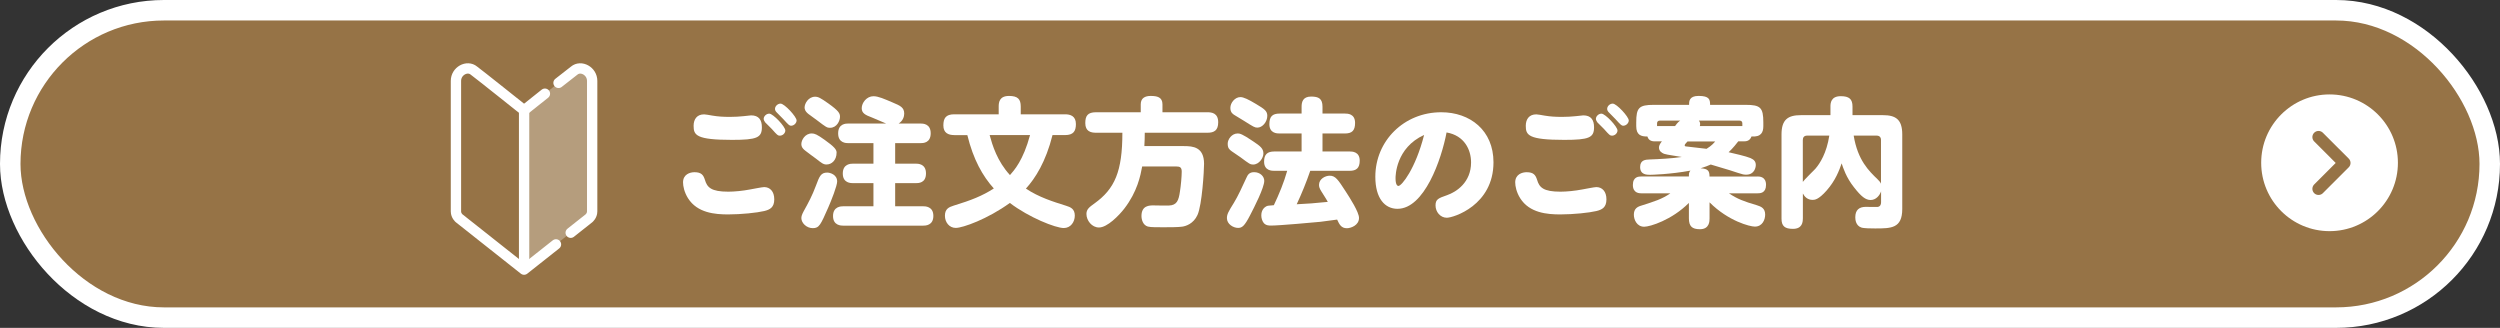 <?xml version="1.0" encoding="UTF-8"?> <svg xmlns="http://www.w3.org/2000/svg" id="_レイヤー_2" viewBox="0 0 610 80"><rect x="0" y="0" width="610" height="80" fill="#333333" stroke="none"/><defs><style>.cls-1{stroke:#967346;stroke-width:3px;}.cls-1,.cls-2,.cls-3,.cls-4{fill:none;}.cls-1,.cls-2,.cls-4{stroke-linecap:round;stroke-linejoin:round;}.cls-5,.cls-6{fill:#fff;}.cls-7{fill:#967346;}.cls-2,.cls-3{stroke-width:2.52px;}.cls-2,.cls-3,.cls-4{stroke:#fff;}.cls-3{stroke-miterlimit:10;}.cls-4{stroke-width:10px;}.cls-6{opacity:.3;}</style></defs><g id="_文字"><g><g><rect class="cls-4" x="5" y="5" width="600" height="70" rx="35" ry="35"></rect><rect class="cls-7" x="5" y="5" width="600" height="70" rx="35" ry="35"></rect></g><g><path class="cls-5" d="M172,43.88c.54,1.84,1.5,2.89,5.71,2.89,1.46,0,3.54-.2,5.3-.54,.44-.07,2.96-.58,3.43-.58,1.43,0,2.48,1.05,2.48,2.99s-1.02,2.52-2.48,2.86c-1.7,.41-5.58,.82-8.77,.82s-7.51-.34-9.79-3.94c-.92-1.46-1.22-2.96-1.22-3.88,0-1.97,1.7-2.48,2.79-2.48,1.67,0,2.18,.68,2.55,1.87Zm-.24-15.98c.41,0,1.22,.17,2.07,.31,1.46,.24,2.65,.31,4.32,.31,1.16,0,2.28-.07,3.23-.17,.65-.07,1.67-.2,1.9-.2,1.87,0,2.62,1.12,2.62,2.89,0,2.55-1.19,3.09-7.28,3.09-8.77,0-9.38-1.16-9.38-3.43,0-1.67,.88-2.79,2.52-2.79Zm15.95-.17c.92,0,3.91,3.16,3.91,4.11,0,.71-.71,1.29-1.36,1.26-.48,0-.61-.14-1.94-1.63-.24-.27-1.36-1.36-1.6-1.6-.17-.2-.38-.58-.38-.88,0-.58,.61-1.26,1.36-1.26Zm2.75-2.45c.95,0,3.91,3.2,3.91,4.11,0,.61-.61,1.29-1.36,1.29-.37,0-.58-.17-1.9-1.63-.24-.27-1.39-1.39-1.6-1.63-.24-.24-.41-.51-.41-.85,0-.65,.65-1.29,1.36-1.29Z"></path><path class="cls-5" d="M201.72,40.14c-.82,0-1.19-.31-2.62-1.43-.41-.31-2.21-1.6-2.55-1.9-1.02-.75-1.02-1.36-1.02-1.67,0-.95,.88-2.58,2.55-2.58,.68,0,1.29,.24,3.13,1.56,2.28,1.63,2.92,2.35,2.92,3.09,0,1.97-1.29,2.92-2.41,2.92Zm2.55,4.11c0,1.09-1.46,4.76-2.18,6.39-1.87,4.25-2.21,5.03-3.77,5.03s-2.79-1.29-2.79-2.45c0-.41,.14-.88,.54-1.63,1.26-2.28,2.07-3.77,3.03-6.32,.85-2.31,1.22-3.16,2.75-3.16,.71,0,2.41,.51,2.41,2.14Zm-1.73-13.06c-.75,0-.99-.17-3.09-1.77-.34-.24-1.87-1.36-2.18-1.6-.88-.68-.95-1.29-.95-1.6,0-.95,.92-2.62,2.58-2.62,.75,0,1.33,.31,3.2,1.63,2.58,1.84,2.86,2.45,2.86,3.26,0,.99-.78,2.69-2.41,2.69Zm22.03-1.05c.58,0,2.52,0,2.52,2.38s-1.84,2.41-2.52,2.41h-6.15v5h5c.54,0,2.52,0,2.52,2.38s-1.84,2.38-2.52,2.38h-5v5.64h6.8c.51,0,2.52,0,2.52,2.35s-1.94,2.38-2.52,2.38h-19.41c-.54,0-2.55,0-2.55-2.35s1.97-2.38,2.55-2.38h7.31v-5.64h-4.93c-.58,0-2.55,0-2.55-2.35s1.9-2.41,2.55-2.41h4.93v-5h-6.09c-.54,0-2.52,0-2.52-2.38s1.87-2.41,2.52-2.41h9.18c-.41-.17-3.23-1.39-3.43-1.46-1.63-.61-2.52-1.05-2.52-2.28,0-1.33,1.22-2.92,2.86-2.92,1.19,0,2.62,.65,4.69,1.53,1.84,.78,2.82,1.19,2.82,2.72,0,.71-.31,1.77-1.36,2.41h5.3Z"></path><path class="cls-5" d="M232.83,32.96c-1.43,0-2.65-.51-2.65-2.35,0-1.73,.58-2.72,2.65-2.72h10.85v-1.9c0-1.02,.17-2.58,2.52-2.58,2.14,0,2.86,.78,2.86,2.58v1.9h10.81c1.29,0,2.65,.41,2.65,2.38,0,1.73-.61,2.69-2.65,2.69h-3.06c-1.63,6.53-4.22,10.57-6.49,13.06,3.16,2.11,6.66,3.2,9.79,4.18,1.09,.34,2.14,.75,2.14,2.41,0,1.53-.99,3.03-2.69,3.03-2.01,0-8.5-2.58-13.16-6.12-5.44,3.94-11.49,6.09-13.19,6.09-1.6,0-2.65-1.39-2.65-2.96,0-1.67,.95-2.11,2.14-2.48,4.22-1.29,6.94-2.35,9.79-4.18-2.72-3.03-5-7.04-6.46-13.02h-3.2Zm8.64,0c.68,2.48,1.84,6.36,4.96,9.76,1.02-1.16,3.23-3.57,4.9-9.76h-9.86Z"></path><path class="cls-5" d="M288.93,35.65c2.11,0,4.86,.2,4.86,4.32,0,1.6-.48,10-1.6,12.48-.99,2.18-2.89,2.75-3.78,2.86-.99,.14-3.16,.14-4.35,.14-1.33,0-3.33,.03-3.98-.17-1.19-.34-1.56-1.67-1.56-2.58,0-2.58,1.97-2.58,2.92-2.58,.61,0,3.26,.07,3.77,.03,1.97-.07,2.38-1.26,2.69-3.37,.24-1.46,.44-3.74,.44-4.9,0-1.02-.41-1.26-1.29-1.26h-8.36c-.41,2.21-1.16,6.12-4.35,10.27-1.29,1.67-4.15,4.62-6.19,4.62-1.73,0-3.06-1.7-3.06-3.3,0-1.16,.71-1.67,1.97-2.58,4.96-3.57,6.8-7.79,6.8-17.24h-6.43c-1.29,0-2.62-.34-2.62-2.35,0-1.77,.58-2.65,2.62-2.65h10.91v-1.94c0-1.56,1.12-2.04,2.41-2.04,1.56,0,2.89,.27,2.89,2.04v1.94h10.98c1.05,0,2.62,.2,2.62,2.45,0,1.97-.98,2.55-2.62,2.55h-15.3c0,1.19-.03,2.01-.1,3.26h9.69Z"></path><path class="cls-5" d="M305.01,52.55c-1.36,2.62-1.94,3.06-2.92,3.06-1.16,0-2.72-.92-2.72-2.38,0-.95,.34-1.56,1.7-3.74,.95-1.53,2.11-4.05,3.06-6.12,.3-.68,.68-1.36,1.87-1.36,1.46,0,2.48,1.02,2.48,2.11,0,1.67-2.41,6.39-3.47,8.43Zm-3.03-19.99c.51,0,1.12,.1,3.81,1.94,1.73,1.16,2.48,1.73,2.48,2.96,0,1.05-1.02,2.69-2.52,2.69-.68,0-.92-.17-3.06-1.77-.34-.24-1.84-1.26-2.14-1.46-.61-.44-.99-.78-.99-1.87s1.02-2.48,2.41-2.48Zm.68-8.87c.78,0,1.97,.58,3.84,1.7,2.04,1.22,2.72,1.7,2.72,2.86,0,1.53-1.22,2.89-2.41,2.89-.65,0-.92-.17-3.3-1.67-.34-.24-2.01-1.19-2.35-1.43-.37-.24-.95-.61-.95-1.73,0-1.22,1.12-2.62,2.45-2.62Zm8.3,17.99c-.58,0-2.52,0-2.52-2.24,0-1.8,.82-2.48,2.52-2.48h6.63v-4.39h-5.34c-.61,0-2.52,0-2.52-2.28,0-1.84,.71-2.58,2.52-2.58h5.34v-1.67c0-1.09,.27-2.48,2.31-2.48,1.87,0,2.79,.51,2.79,2.48v1.67h5.47c.61,0,2.48,0,2.48,2.28,0,1.87-.75,2.58-2.48,2.58h-5.47v4.39h6.6c.58,0,2.48,0,2.48,2.24,0,1.8-.81,2.48-2.48,2.48h-9.59c-.95,2.79-2.07,5.51-3.3,8.16,3.26-.17,3.67-.2,7.58-.58-.27-.48-.38-.71-1.56-2.55-.48-.75-.58-1.19-.58-1.6,0-1.46,1.53-2.24,2.62-2.24,1.39,0,2.04,.99,3.84,3.77,1.09,1.67,3.3,5.13,3.3,6.53,0,1.84-2.04,2.52-2.96,2.52-1.39,0-1.84-.95-2.38-2.11-1.39,.17-3.77,.51-4.08,.54-1.46,.14-10,.92-12.04,.92-.48,0-1.22,0-1.77-.61-.41-.51-.61-1.22-.61-1.87,0-.54,.14-1.6,1.16-2.18,.34-.2,.51-.2,1.9-.31,1.29-2.72,2.45-5.51,3.26-8.4h-3.13Z"></path><path class="cls-5" d="M340.98,50.95c-3.03,0-5.4-2.48-5.4-7.82,0-8.74,6.97-15.74,16.08-15.74,7.04,0,12.75,4.42,12.75,12.21,0,10.51-9.79,13.53-11.39,13.53s-2.75-1.46-2.75-2.99,.68-1.77,2.82-2.52c2.24-.78,5.85-3.09,5.85-7.99,0-3.09-1.63-6.56-5.98-7.31-1.26,6.66-5.44,18.63-11.97,18.63Zm-.47-7.48c0,1.56,.41,1.9,.71,1.9,.78,0,4.15-4.15,6.26-12.44-6.94,3.16-6.97,10.06-6.97,10.54Z"></path><path class="cls-5" d="M375.05,43.88c.54,1.84,1.5,2.89,5.71,2.89,1.46,0,3.54-.2,5.3-.54,.44-.07,2.96-.58,3.43-.58,1.43,0,2.48,1.05,2.48,2.99s-1.02,2.52-2.48,2.86c-1.7,.41-5.58,.82-8.77,.82s-7.51-.34-9.79-3.94c-.92-1.46-1.22-2.96-1.22-3.88,0-1.97,1.7-2.48,2.79-2.48,1.67,0,2.18,.68,2.55,1.87Zm-.24-15.98c.41,0,1.22,.17,2.07,.31,1.46,.24,2.65,.31,4.32,.31,1.16,0,2.28-.07,3.23-.17,.65-.07,1.67-.2,1.9-.2,1.87,0,2.62,1.12,2.62,2.89,0,2.55-1.19,3.09-7.28,3.09-8.77,0-9.38-1.16-9.38-3.43,0-1.67,.88-2.79,2.52-2.79Zm15.95-.17c.92,0,3.91,3.16,3.91,4.11,0,.71-.71,1.29-1.36,1.26-.47,0-.61-.14-1.94-1.63-.24-.27-1.36-1.36-1.6-1.6-.17-.2-.37-.58-.37-.88,0-.58,.61-1.26,1.36-1.26Zm2.75-2.45c.95,0,3.91,3.2,3.91,4.11,0,.61-.61,1.29-1.36,1.29-.37,0-.58-.17-1.9-1.63-.24-.27-1.39-1.39-1.6-1.63-.24-.24-.41-.51-.41-.85,0-.65,.64-1.29,1.36-1.29Z"></path><path class="cls-5" d="M428.8,43.06c.47,0,2.11,0,2.11,2.04s-1.43,2.07-2.11,2.07h-6.94c2.07,1.39,3.64,1.97,6.77,2.89,1.09,.34,2.07,.75,2.07,2.31,0,1.19-.65,2.92-2.52,2.92-1.19,0-6.46-1.33-11.05-5.92v3.91c0,.65,0,2.65-2.35,2.65-1.94,0-2.69-.75-2.69-2.65v-3.77c-4.18,4.18-9.48,5.81-10.91,5.81-1.77,0-2.52-1.7-2.52-2.92,0-1.46,.82-1.94,1.84-2.24,3.2-1.02,5-1.56,7.07-2.99h-7.04c-.48,0-2.11,0-2.11-2.04s1.43-2.07,2.11-2.07h11.56c0-.68,0-1.02,.38-1.43-5,.92-9.55,1.02-9.83,1.02-.82,0-2.45,0-2.45-1.9,0-1.73,1.32-1.8,2.28-1.84,2.62-.1,5.44-.24,7.89-.61-.68-.14-3.74-.54-4.35-.78-.58-.24-1.22-.68-1.22-1.5,0-.65,.44-1.19,.71-1.53h-1.67c-.51,0-1.53-.03-1.87-1.19-1.56,.03-2.72-.37-2.72-2.52v-.92c0-3.57,.65-4.28,4.29-4.28h8.6c0-.82,0-2.18,2.31-2.18,2.65,0,2.82,.88,2.82,2.18h8.67c3.61,0,4.32,.65,4.32,4.28v.92c0,1.5-.54,2.69-2.89,2.52-.41,1.12-1.29,1.19-1.9,1.19h-1.33c-.31,.41-1.29,1.67-2.35,2.65,1.46,.34,4.18,.95,5.34,1.43,.95,.41,1.29,.92,1.29,1.7,0,.54-.3,2.35-2.35,2.35-.54,0-.92-.07-2.01-.44-1.05-.37-2.04-.68-6.63-2.04-.61,.27-1.43,.61-2.48,.92,1.84,.1,2.18,.65,2.18,2.01h11.66Zm-23.8-13.63c-.44,0-.68,.24-.68,.68v.65h4.39c.68-.95,1.02-1.16,1.26-1.33h-4.96Zm6.77,5.07c-.24,.27-.71,.71-.71,.92,0,.24,.17,.31,.34,.31,.17,.03,4.18,.48,5,.58,1.26-.78,1.73-1.36,2.11-1.8h-6.73Zm2.75-5.07c.21,.24,.31,.51,.31,.85,0,.2-.03,.34-.07,.48h10.37v-.65c0-.41-.21-.68-.68-.68h-9.93Z"></path><path class="cls-5" d="M439.89,53.36c0,.88-.17,2.48-2.41,2.48-1.97,0-2.79-.65-2.79-2.48v-20.57c0-3.67,1.63-4.69,4.73-4.69h7.21v-2.11c0-.82,.1-2.52,2.52-2.52,2.04,0,2.86,.71,2.86,2.52v2.11h7.45c3.06,0,4.69,1.02,4.69,4.69v18.19c0,4.76-2.72,4.76-6.63,4.76-.85,0-2.79,0-3.4-.24-1.33-.48-1.43-1.94-1.43-2.48,0-1.77,.92-2.55,2.58-2.55,.44,0,2.52,.07,2.86,.03,.61-.1,.85-.54,.85-1.12v-2.69c-.34,1.02-1.26,2.11-2.55,2.11-1.22,0-2.31-.85-4.08-3.13-1.87-2.35-2.62-4.69-2.99-5.81-.61,1.77-1.5,4.15-3.64,6.6-2.04,2.31-2.96,2.31-3.47,2.31-1.19,0-1.94-.75-2.35-1.56v6.15Zm0-8.98c.34-.51,2.58-2.69,3.06-3.2,1.12-1.29,2.75-3.84,3.4-8.09h-5.41c-.71,0-1.05,.41-1.05,1.05v10.23Zm12.41-11.29c.98,6.02,3.74,8.64,5.81,10.64,.34,.34,.68,.68,.85,1.09v-10.68c0-.68-.41-1.05-1.05-1.05h-5.61Z"></path></g><g><circle class="cls-5" cx="568.41" cy="39.72" r="16.68"></circle><polyline class="cls-1" points="565.72 33.45 572.03 39.76 565.72 46.07"></polyline></g><g><path class="cls-2" d="M139.25,56.79l4.46-3.53s.78-.64,.78-1.67V19.74c0-2.43-2.74-3.87-4.37-2.52-.32,.22-1.91,1.47-3.84,3"></path><path class="cls-2" d="M132.96,22.86c-2.68,2.13-5.09,4.05-5.09,4.05,0,0-11.34-9.05-12.25-9.69-1.63-1.35-4.37,.09-4.37,2.52,0,1.69,0,26.41,0,31.85,0,1.03,.78,1.67,.78,1.67l15.84,12.53,7.79-6.16"></path><path class="cls-6" d="M127.88,26.91s11.34-9.05,12.25-9.69c1.63-1.35,4.37,.09,4.37,2.52v31.85c0,1.03-.78,1.67-.78,1.67l-15.84,12.53"></path><line class="cls-3" x1="127.88" y1="65.79" x2="127.88" y2="26.91"></line></g></g></g></svg> 